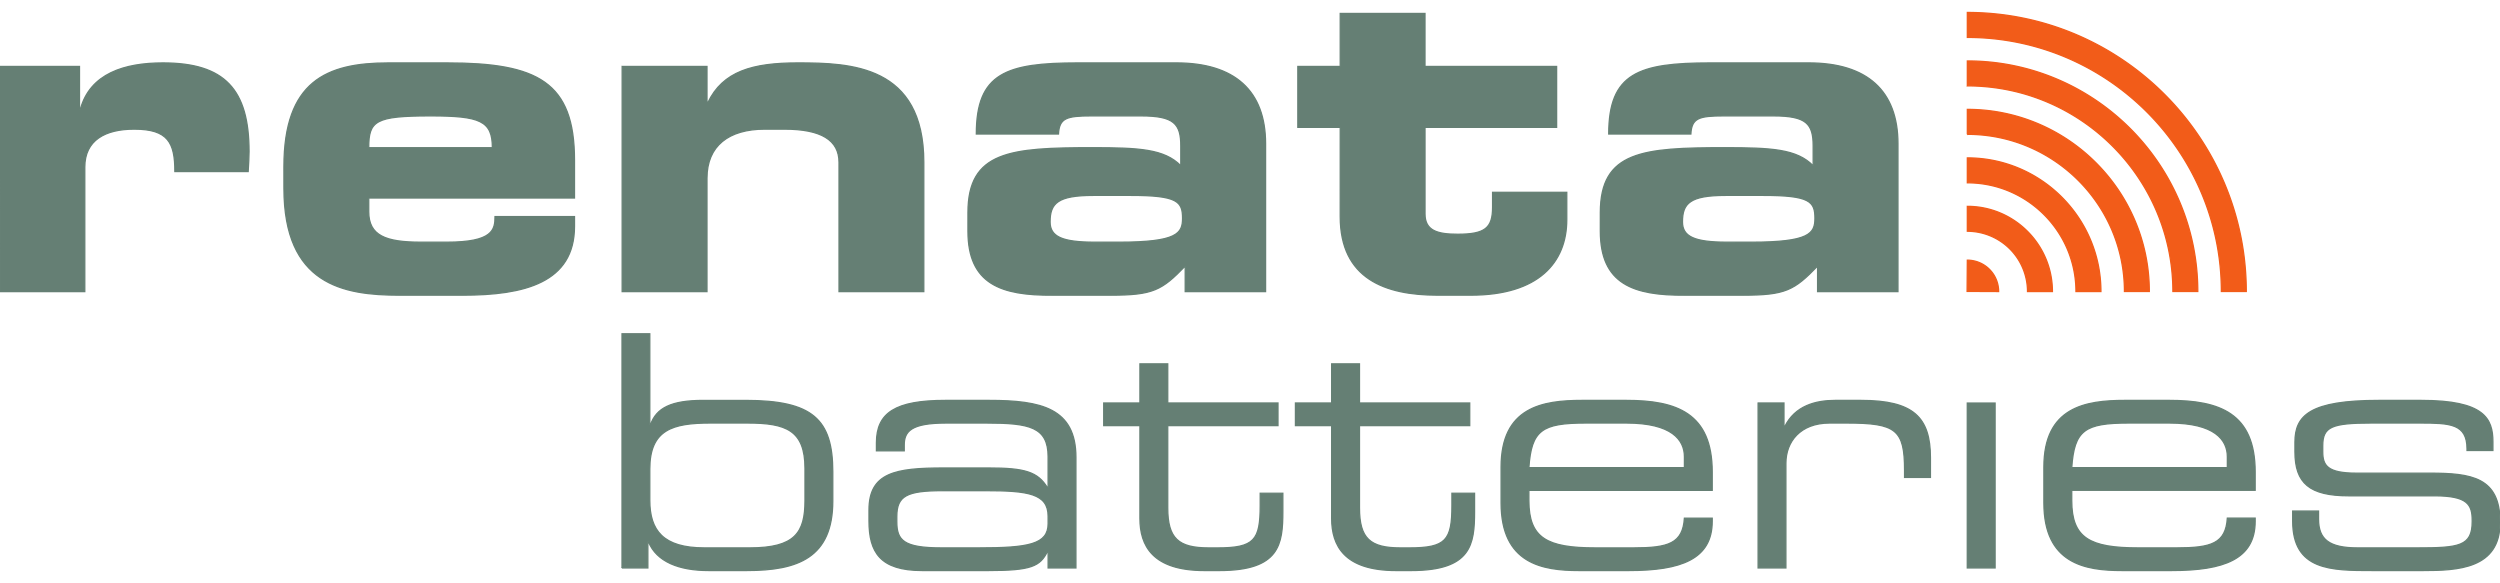 <svg height="583" viewBox=".063 .048 197.686 44.129" width="2500" xmlns="http://www.w3.org/2000/svg"><g stroke-width=".102"><path d="m126.608 17.34c0 4.19 2.618 5.099 6.704 5.063h4.573c3.355 0 4.053-.384 5.903-2.304v2.025h6.354v-11.698c0-4.189-2.444-6.389-7.053-6.389h-7.788c-5.656 0-8.029.804-8.029 5.622h6.494c.069-1.257.63-1.433 2.585-1.433h3.944c2.621 0 3.143.629 3.143 2.375v1.57c-1.291-1.326-3.316-1.43-6.984-1.43-6.493 0-9.846.28-9.846 5.133zm10.023.873c-2.621 0-3.528-.455-3.528-1.606 0-1.467.592-2.095 3.42-2.095h2.97c3.701 0 4.085.489 4.085 1.815 0 1.188-.418 1.886-5.027 1.886zm-30.59-9.079h-3.352v-4.818h3.351v-4.19h6.704v4.19h10.408v4.818h-10.407v6.845c0 1.326.977 1.606 2.583 1.606 2.165 0 2.76-.49 2.76-2.13v-1.187h5.867v2.164c0 3.387-2.236 5.97-7.578 5.97h-2.654c-4.12 0-7.683-1.291-7.683-6.214zm-29.438 8.206c0 4.19 2.619 5.099 6.704 5.063h4.574c3.353 0 4.051-.384 5.902-2.304v2.025h6.355v-11.698c0-4.189-2.445-6.389-7.054-6.389h-7.786c-5.658 0-8.033.804-8.033 5.622h6.496c.069-1.257.629-1.433 2.584-1.433h3.946c2.618 0 3.143.629 3.143 2.375v1.57c-1.292-1.326-3.317-1.43-6.984-1.43-6.496 0-9.847.28-9.847 5.133zm10.022.873c-2.62 0-3.527-.455-3.527-1.606 0-1.467.593-2.095 3.421-2.095h2.969c3.7 0 4.085.489 4.085 1.815 0 1.188-.418 1.886-5.027 1.886zm-37.363-13.897h6.706v2.864h.068c1.189-2.48 3.528-3.143 7.124-3.143 4.155 0 9.952.174 9.952 7.856v10.231h-6.704v-10.231c0-1.745-1.397-2.62-4.33-2.62h-1.538c-2.863 0-4.573 1.328-4.573 3.876v8.975h-6.707v-17.808zm-26.747 9.638c0 7.612 4.679 8.449 9.114 8.449h5.028c4.853 0 8.834-.978 8.834-5.446v-.77h-6.284c0 1.048-.175 2.026-3.807 2.026h-2.06c-2.794 0-4.12-.525-4.12-2.409v-1.083h16.27v-3.003c0-6.18-2.932-7.68-10.056-7.68h-4.678c-4.89 0-8.242 1.466-8.242 8.204zm6.704-3.214c0-2.13.525-2.514 4.89-2.514 3.91 0 4.888.384 4.888 2.514zm-29.156-6.424h6.285v3.388h.07c.768-2.83 3.492-3.667 6.53-3.667 4.889 0 6.808 2.096 6.808 7.018 0 .455-.034.942-.07 1.57h-5.796c0-2.268-.524-3.352-3.213-3.352-2.303 0-3.91.875-3.91 3.005v9.846h-6.704z" fill="#657f74" stroke="#657f74"/><path d="m155.61 22.105 2.494.01a2.48 2.48 0 0 0 -2.476-2.481l-.018 2.47zm.018-4.757a4.768 4.768 0 0 1 4.759 4.767h1.97c0-3.715-3.02-6.736-6.729-6.736zm0-3.83c4.734 0 8.59 3.858 8.59 8.597h1.974c0-5.828-4.742-10.568-10.564-10.568zm0-3.834c6.849 0 12.424 5.578 12.424 12.427h1.967c0-7.94-6.456-14.4-14.39-14.4v1.973zm0-3.831c8.96 0 16.255 7.296 16.255 16.261h1.969c0-10.056-8.179-18.232-18.224-18.232v1.97zm0-3.832c11.075 0 20.088 9.015 20.088 20.093h1.97c0-12.169-9.896-22.066-22.058-22.066z" fill="#f25c19" stroke="#f25c19"/><path d="m181.355 39.472h2.045v.638c0 1.612.845 2.277 3.097 2.277h4.704c3.3 0 4.349-.129 4.349-2.073v-.1c0-1.255-.357-1.947-2.993-1.947h-6.778c-3.092 0-4.245-.996-4.245-3.48v-.765c0-2.12 1.203-3.298 6.625-3.298h3.374c4.963 0 5.655 1.431 5.655 3.274v.688h-2.047v-.126c0-1.995-1.33-2.047-3.733-2.047h-3.837c-3.147 0-3.839.306-3.839 1.791v.483c0 1.077.358 1.691 2.66 1.691h5.807c3.3 0 5.55.334 5.55 3.86v.054c0 3.655-3.376 3.784-6.061 3.784h-4.042c-3.248 0-6.291 0-6.291-3.911zm-19.673-.642c0 4.81 3.276 5.346 6.14 5.346h3.99c4.094 0 6.576-.894 6.576-3.887v-.255h-2.199c-.13 1.996-1.255 2.353-4.018 2.353h-3.02c-3.836 0-5.267-.769-5.267-3.736v-.817h14.504v-1.46c0-4.654-2.84-5.65-6.78-5.65h-3.53c-3.12 0-6.396.535-6.396 5.268zm14.507-2.787h-12.305c.203-2.967 1.024-3.53 4.502-3.53h3.222c3.582 0 4.581 1.332 4.581 2.662zm-20.565 7.93h2.2v-13.043h-2.2zm-16.54-13.044h2.045v1.89h.052c.818-1.687 2.48-2.095 3.99-2.095h2.068c4.116 0 5.472 1.33 5.472 4.526v1.562h-2.046v-.564c0-3.222-.665-3.735-4.577-3.735h-1.353c-2.326 0-3.453 1.485-3.453 3.172v8.288h-2.198v-13.043zm-20.323 7.9c0 4.81 3.27 5.347 6.136 5.347h3.985c4.094 0 6.573-.894 6.573-3.887v-.255h-2.198c-.13 1.996-1.253 2.353-4.018 2.353h-3.013c-3.837 0-5.268-.769-5.268-3.736v-.817h14.497v-1.46c0-4.654-2.836-5.65-6.778-5.65h-3.525c-3.122 0-6.391.535-6.391 5.268zm14.496-2.786h-12.3c.207-2.967 1.023-3.53 4.5-3.53h3.22c3.581 0 4.58 1.332 4.58 2.662zm-27.894-3.325h-2.864v-1.788h2.864v-3.096h2.2v3.096h8.718v1.79h-8.718v6.496c0 2.43.841 3.172 3.246 3.172h.69c2.915 0 3.374-.614 3.374-3.35v-.972h1.79v1.433c0 2.61-.255 4.678-5.01 4.678h-1.202c-4.117 0-5.088-1.995-5.088-4.118zm-15.16 0h-2.864v-1.788h2.863v-3.096h2.2v3.096h8.717v1.79h-8.718v6.496c0 2.43.844 3.172 3.247 3.172h.69c2.915 0 3.375-.614 3.375-3.35v-.972h1.79v1.433c0 2.61-.255 4.678-5.011 4.678h-1.202c-4.116 0-5.088-1.995-5.088-4.118v-7.34zm-7.26 11.255h2.198v-8.747c0-3.887-2.76-4.502-6.852-4.502h-3.479c-3.936 0-5.444.972-5.444 3.347v.642h2.199v-.459c0-1.077.536-1.74 3.297-1.74h3.222c3.374 0 4.858.305 4.858 2.66v2.455h-.052c-.766-1.256-1.79-1.562-4.653-1.562h-3.527c-3.835 0-5.932.36-5.932 3.327v.87c0 2.453.87 3.912 4.193 3.912h5.267c3.375 0 4.066-.334 4.653-1.508h.052zm0-3.504c0 1.638-1.535 1.918-5.523 1.918h-2.915c-3.017 0-3.528-.614-3.528-2.073v-.411c0-1.636.793-2.041 3.63-2.041h3.375c3.374 0 4.96.228 4.96 2.017zm-33.695 3.504h2.044v-2.072h.05c.64 1.584 2.43 2.275 4.732 2.275h3.068c3.987 0 6.773-1 6.773-5.501v-2.302c0-4.168-1.61-5.648-6.901-5.648h-3.35c-2.505 0-3.707.586-4.167 1.943h-.052v-7.214h-2.197v18.52zm14.469-5.322c0 2.534-.792 3.736-4.372 3.736h-3.578c-3.274 0-4.322-1.383-4.322-3.762v-2.478c0-3.12 1.815-3.634 4.781-3.634h2.966c3.017 0 4.525.563 4.525 3.58z" fill="#657f74" stroke="#657f74"/></g></svg>